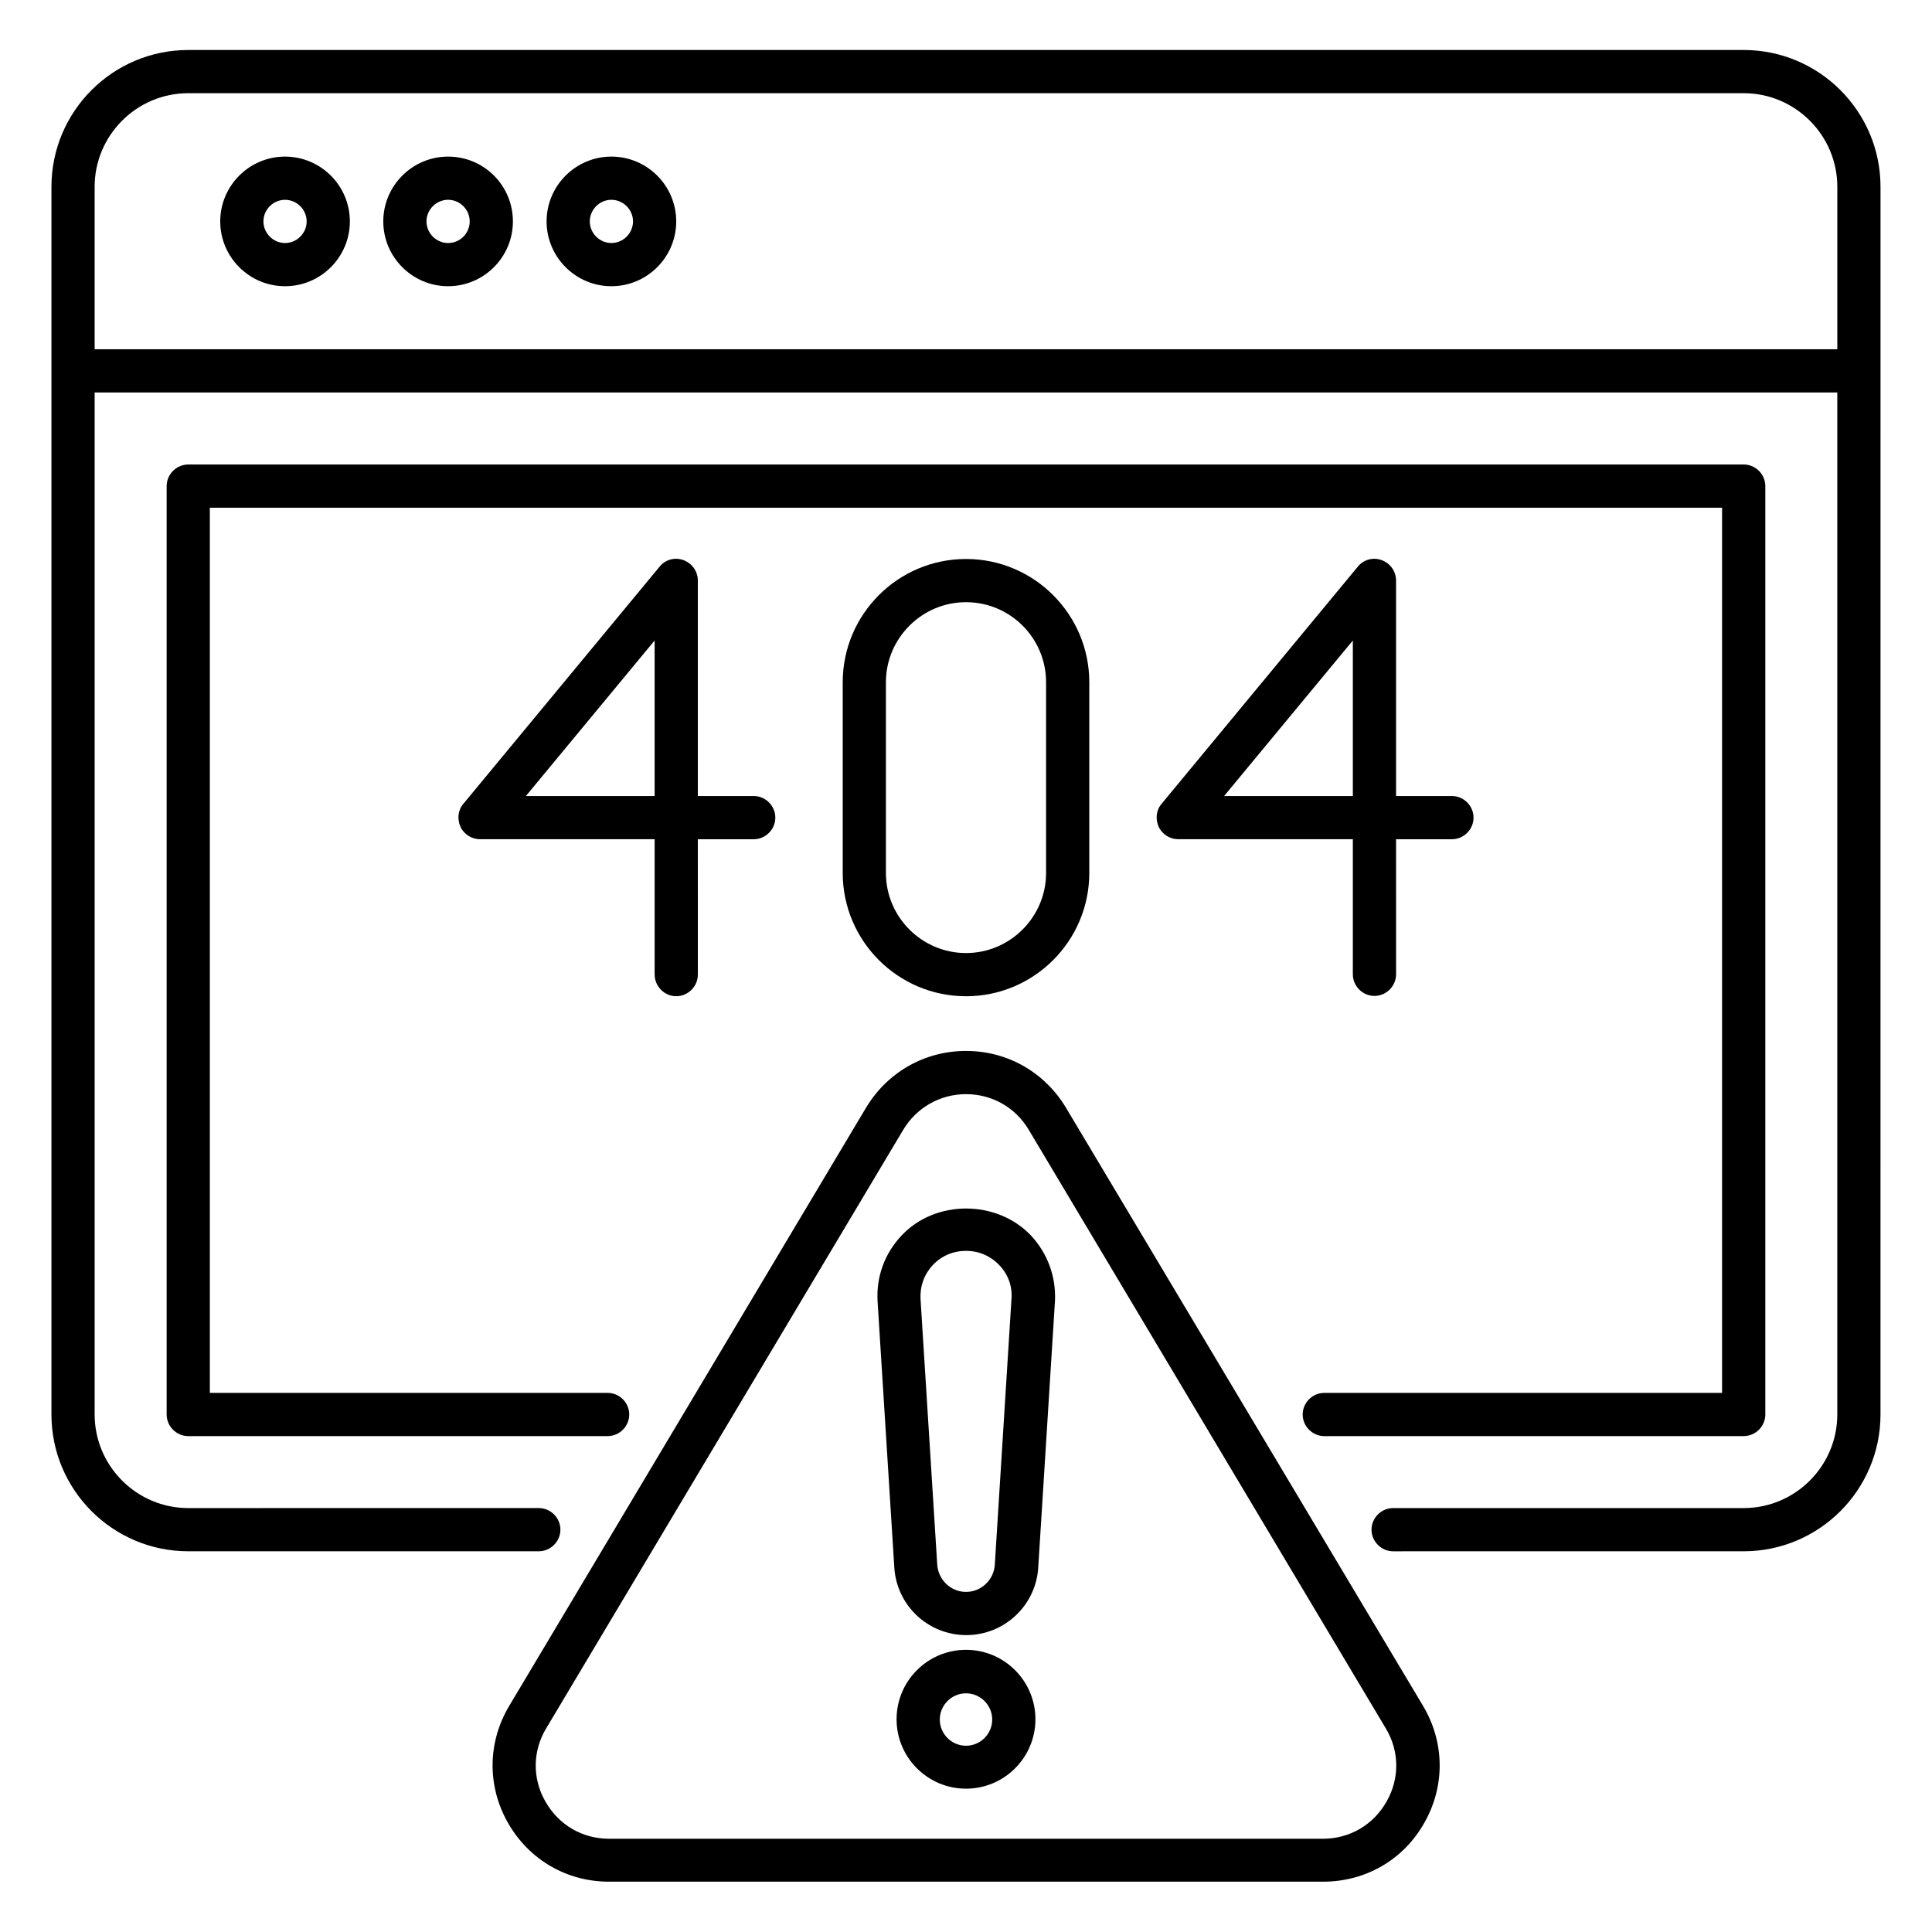 <?xml version="1.0" encoding="UTF-8"?>
<!-- Uploaded to: ICON Repo, www.iconrepo.com, Generator: ICON Repo Mixer Tools -->
<svg fill="#000000" width="800px" height="800px" version="1.1" viewBox="144 144 512 512" xmlns="http://www.w3.org/2000/svg">
 <g>
  <path d="m606.1 157.25h-412.21c-20 0-36.258 16.258-36.258 36.258v325.34c0 20 16.258 36.258 36.258 36.258h92.898c3.129 0 5.727-2.594 5.727-5.727 0-3.129-2.594-5.727-5.727-5.727l-92.898 0.004c-13.664 0-24.809-11.145-24.809-24.809v-270.84h461.82v270.84c0 13.664-11.145 24.809-24.809 24.809h-92.898c-3.129 0-5.727 2.594-5.727 5.727 0 3.129 2.594 5.727 5.727 5.727l92.898-0.004c20 0 36.258-16.258 36.258-36.258l0.004-325.34c0-20-16.262-36.258-36.262-36.258zm-437.02 79.312v-43.055c0-13.664 11.145-24.809 24.809-24.809h412.21c13.664 0 24.809 11.145 24.809 24.809v43.055z"/>
  <path d="m219.54 185.5c-9.465 0-17.176 7.711-17.176 17.176s7.711 17.176 17.176 17.176c9.465 0 17.176-7.711 17.176-17.176s-7.711-17.176-17.176-17.176zm0 22.902c-3.129 0-5.727-2.594-5.727-5.727 0-3.129 2.598-5.723 5.727-5.723 3.129 0 5.727 2.594 5.727 5.727 0 3.129-2.598 5.723-5.727 5.723z"/>
  <path d="m262.75 185.5c-9.465 0-17.176 7.711-17.176 17.176s7.711 17.176 17.176 17.176 17.176-7.711 17.176-17.176-7.637-17.176-17.176-17.176zm0 22.902c-3.129 0-5.727-2.594-5.727-5.727 0-3.129 2.594-5.727 5.727-5.727 3.129 0 5.727 2.594 5.727 5.727-0.004 3.133-2.523 5.727-5.727 5.727z"/>
  <path d="m306.03 185.5c-9.465 0-17.176 7.711-17.176 17.176s7.711 17.176 17.176 17.176 17.176-7.711 17.176-17.176-7.711-17.176-17.176-17.176zm0 22.902c-3.129 0-5.727-2.594-5.727-5.727 0-3.129 2.594-5.727 5.727-5.727 3.129 0 5.727 2.594 5.727 5.727-0.004 3.133-2.598 5.727-5.727 5.727z"/>
  <path d="m426.49 437.55c-5.648-9.391-15.496-15.039-26.488-15.039s-20.84 5.648-26.488 15.039l-94.582 158.55c-5.727 9.617-5.879 21.223-0.305 30.992s15.574 15.574 26.793 15.574h189.23c11.223 0 21.297-5.801 26.793-15.574 5.574-9.77 5.418-21.375-0.305-30.992zm84.961 183.89c-3.512 6.184-9.77 9.848-16.871 9.848h-189.16c-7.098 0-13.359-3.664-16.871-9.848-3.512-6.106-3.434-13.434 0.23-19.465l94.578-158.55c3.512-5.879 9.77-9.465 16.641-9.465s13.129 3.512 16.641 9.465l94.578 158.55c3.668 6.031 3.742 13.359 0.234 19.465z"/>
  <path d="m382.98 471.37c-4.504 4.734-6.793 10.914-6.414 17.48l4.426 70.379c0.535 10.152 8.93 18.09 19.082 18.09 10.152 0 18.551-7.938 19.082-18.09l4.426-70.457c0.305-6.488-1.984-12.672-6.414-17.406-9.074-9.461-25.258-9.461-34.188 0.004zm24.656 87.25c-0.23 4.047-3.586 7.25-7.633 7.25s-7.406-3.207-7.633-7.328l-4.426-70.379c-0.152-3.359 0.992-6.488 3.281-8.93 2.289-2.441 5.418-3.742 8.777-3.742s6.414 1.297 8.777 3.742c2.367 2.441 3.512 5.574 3.281 8.855z"/>
  <path d="m400 581.22c-10.152 0-18.398 8.246-18.398 18.398 0 10.152 8.246 18.398 18.398 18.398s18.398-8.246 18.398-18.398c-0.004-10.156-8.246-18.398-18.398-18.398zm0 25.418c-3.816 0-6.945-3.129-6.945-6.945s3.129-6.945 6.945-6.945 6.945 3.129 6.945 6.945-3.129 6.945-6.945 6.945z"/>
  <path d="m323.21 408.01c3.129 0 5.727-2.594 5.727-5.727l-0.004-35.875h14.809c3.129 0 5.727-2.594 5.727-5.727 0-3.129-2.594-5.727-5.727-5.727h-14.809v-57.098c0-2.441-1.527-4.582-3.816-5.418-2.289-0.84-4.809-0.152-6.336 1.754l-51.984 62.824c-1.449 1.68-1.68 4.047-0.762 6.106 0.918 1.984 2.977 3.281 5.191 3.281h46.258v35.801c0 3.211 2.594 5.805 5.727 5.805zm-5.727-94.273v41.223h-34.121z"/>
  <path d="m510.15 292.44c-2.289-0.84-4.809-0.152-6.336 1.754l-51.984 62.824c-1.449 1.68-1.68 4.047-0.762 6.106 0.918 1.984 2.977 3.281 5.191 3.281h46.258v35.801c0 3.129 2.594 5.727 5.727 5.727 3.129 0 5.727-2.594 5.727-5.727l-0.004-35.797h14.809c3.129 0 5.727-2.594 5.727-5.727 0-3.129-2.594-5.727-5.727-5.727h-14.809v-57.098c0-2.441-1.523-4.578-3.816-5.418zm-7.633 21.297v41.223h-34.121z"/>
  <path d="m367.33 324.81v50.535c0 18.016 14.656 32.672 32.672 32.672s32.672-14.656 32.672-32.672v-50.535c0-18.016-14.656-32.672-32.672-32.672s-32.672 14.656-32.672 32.672zm53.891 0v50.535c0 11.68-9.543 21.223-21.223 21.223-11.68 0-21.223-9.543-21.223-21.223v-50.535c0-11.68 9.543-21.223 21.223-21.223 11.68 0 21.223 9.469 21.223 21.223z"/>
  <path d="m494.96 524.58h111.14c3.129 0 5.727-2.594 5.727-5.727v-246.03c0-3.129-2.594-5.727-5.727-5.727l-412.21 0.004c-3.129 0-5.727 2.594-5.727 5.727v246.03c0 3.129 2.594 5.727 5.727 5.727h111.14c3.129 0 5.727-2.594 5.727-5.727 0-3.129-2.594-5.727-5.727-5.727l-105.42-0.004v-234.57h400.76v234.58l-105.42-0.004c-3.129 0-5.727 2.594-5.727 5.727 0.004 3.129 2.598 5.727 5.727 5.727z"/>
 </g>
</svg>